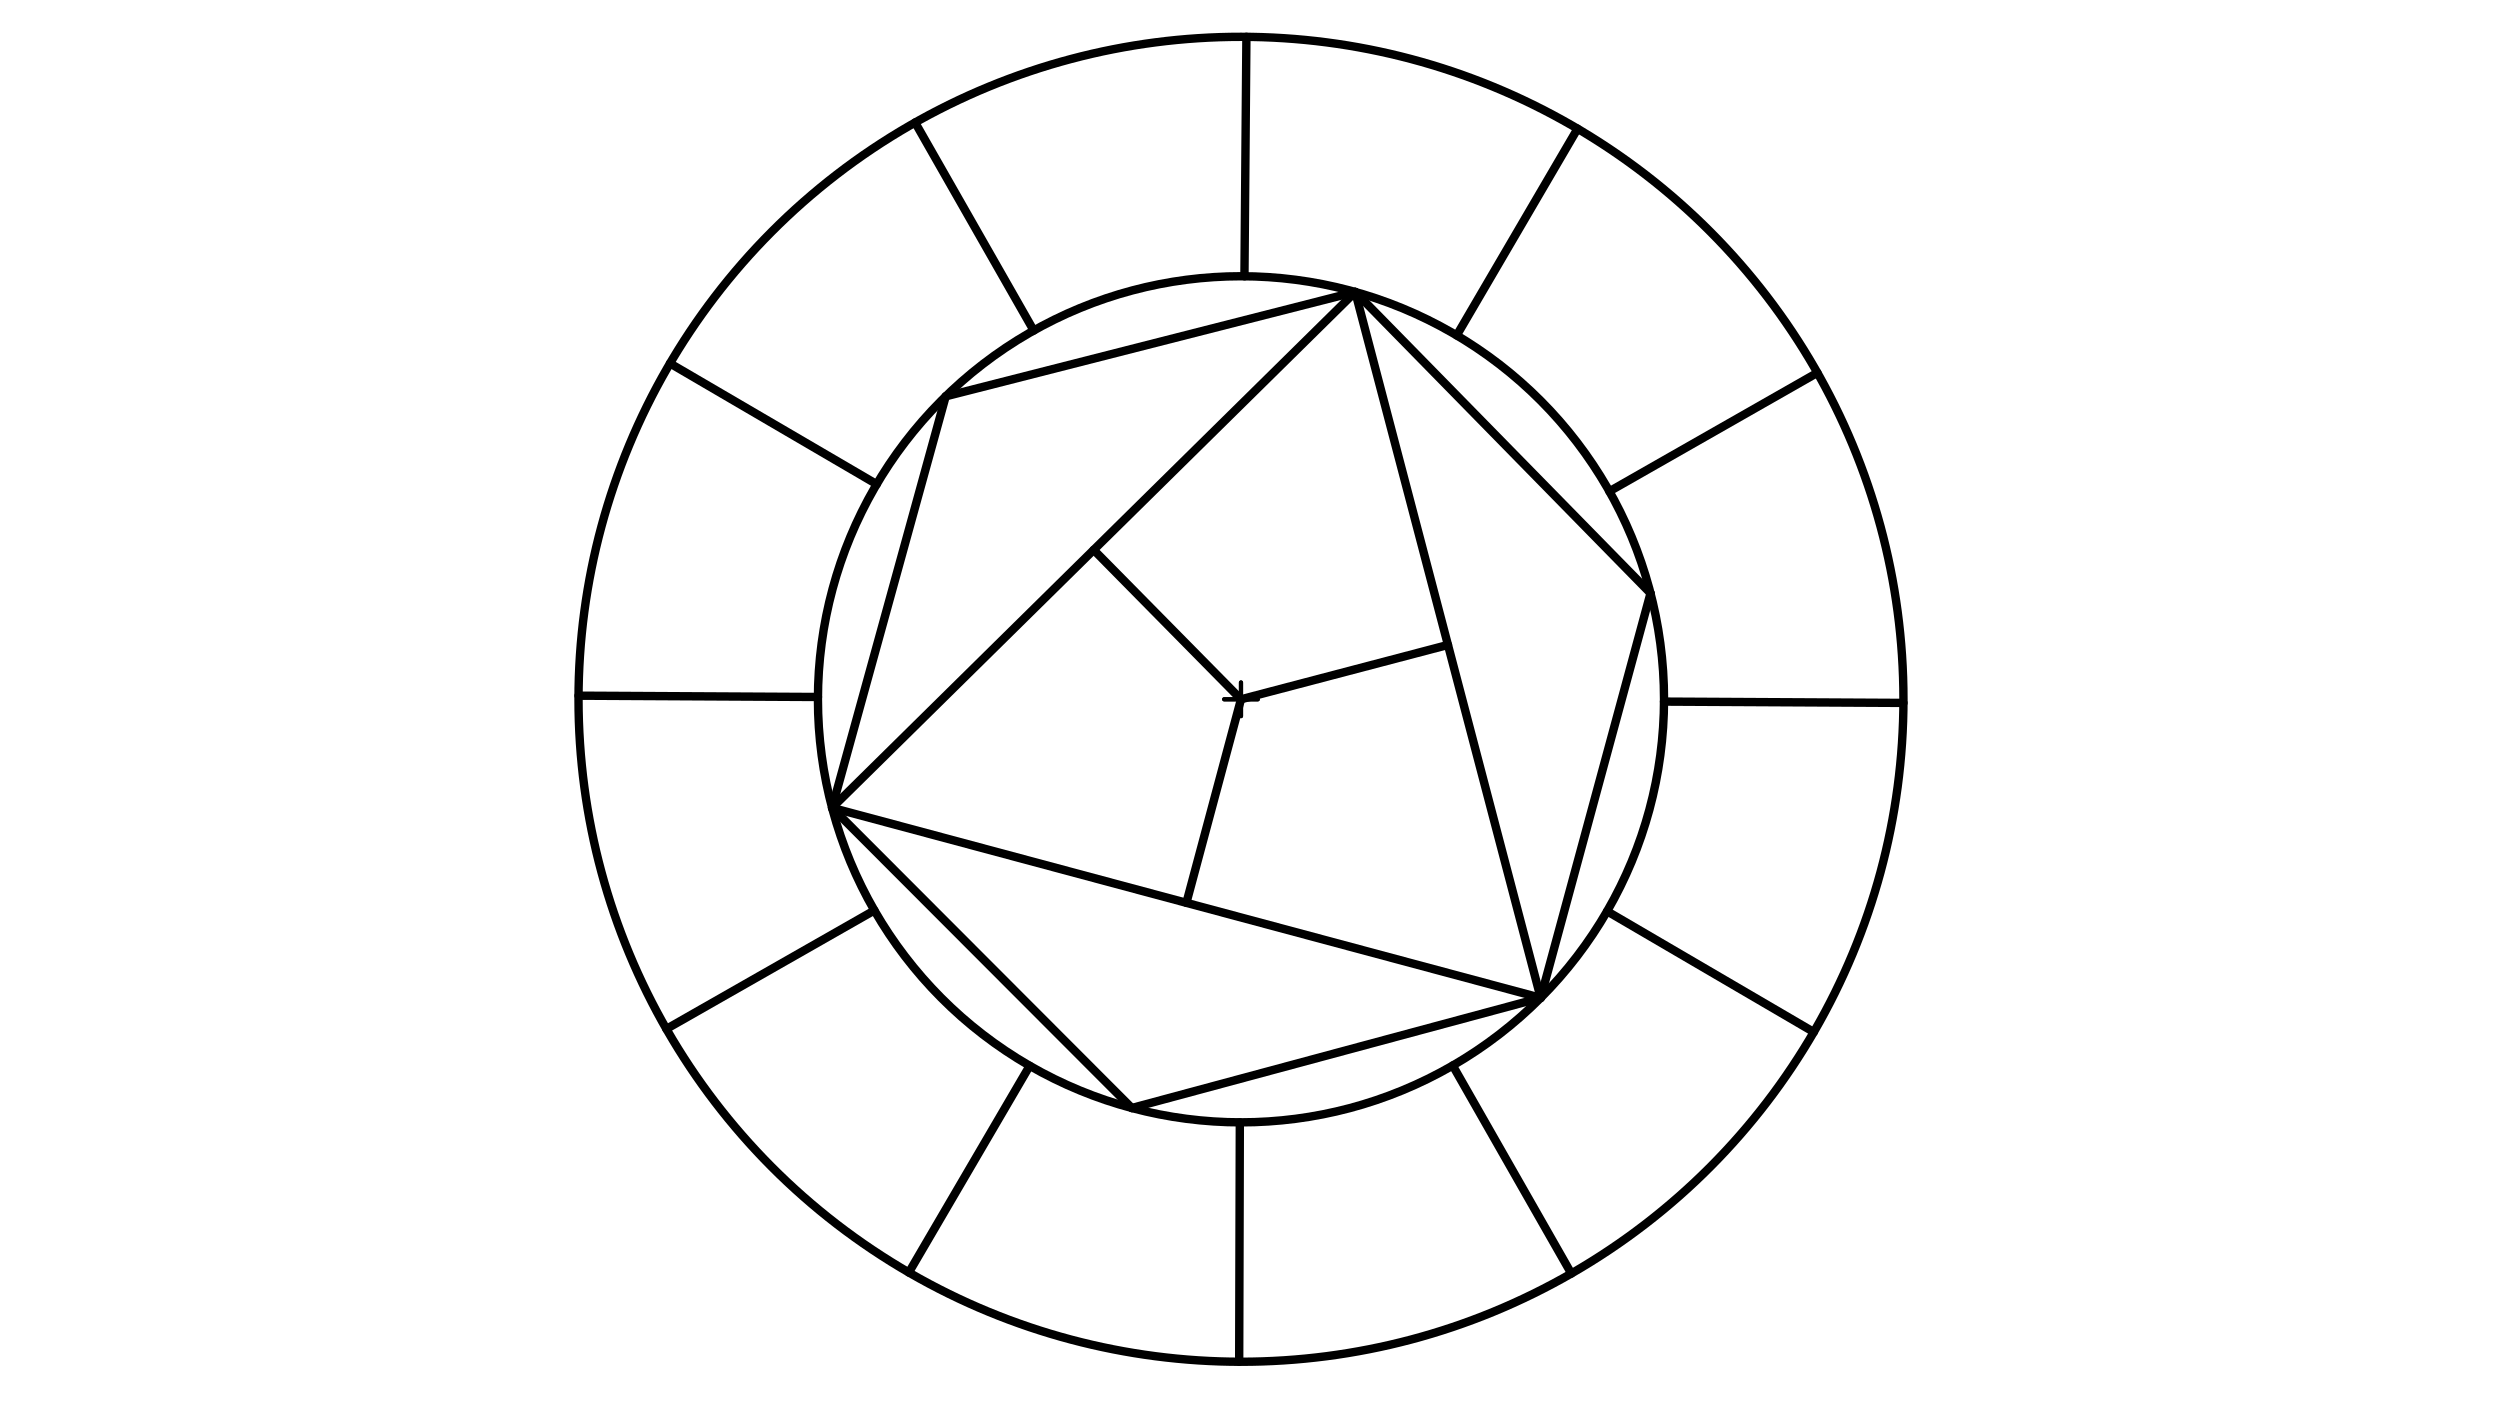 <svg xmlns="http://www.w3.org/2000/svg" class="svg--1it" height="100%" preserveAspectRatio="xMidYMid meet" viewBox="0 0 595.276 334.488" width="100%"><defs><marker id="marker-arrow" markerHeight="16" markerUnits="userSpaceOnUse" markerWidth="24" orient="auto-start-reverse" refX="24" refY="4" viewBox="0 0 24 8"><path d="M 0 0 L 24 4 L 0 8 z" stroke="inherit"></path></marker></defs><g class="aux-layer--1FB"></g><g class="main-layer--3Vd"><g class="element--2qn"><g class="center--1s5"><line x1="291.491" y1="166.509" x2="299.491" y2="166.509" stroke="#000000" stroke-width="1" stroke-linecap="round"></line><line x1="295.491" y1="162.509" x2="295.491" y2="170.509" stroke="#000000" stroke-width="1" stroke-linecap="round"></line><circle class="hit--230" cx="295.491" cy="166.509" r="4" stroke="none" fill="transparent"></circle></g><circle cx="295.491" cy="166.509" fill="none" r="157.74" stroke="#000000" stroke-dasharray="none" stroke-width="2"></circle></g><g class="element--2qn"><g class="center--1s5"><line x1="291.491" y1="166.509" x2="299.491" y2="166.509" stroke="#000000" stroke-width="1" stroke-linecap="round"></line><line x1="295.491" y1="162.509" x2="295.491" y2="170.509" stroke="#000000" stroke-width="1" stroke-linecap="round"></line><circle class="hit--230" cx="295.491" cy="166.509" r="4" stroke="none" fill="transparent"></circle></g><circle cx="295.491" cy="166.509" fill="none" r="100.732" stroke="#000000" stroke-dasharray="none" stroke-width="2"></circle></g><g class="element--2qn"><line stroke="#000000" stroke-dasharray="none" stroke-linecap="round" stroke-width="2" x1="159.534" x2="208.749" y1="86.524" y2="115.297"></line></g><g class="element--2qn"><line stroke="#000000" stroke-dasharray="none" stroke-linecap="round" stroke-width="2" x1="217.898" x2="246.133" y1="29.172" y2="78.698"></line></g><g class="element--2qn"><line stroke="#000000" stroke-dasharray="none" stroke-linecap="round" stroke-width="2" x1="296.782" x2="296.315" y1="8.774" y2="65.78"></line></g><g class="element--2qn"><line stroke="#000000" stroke-dasharray="none" stroke-linecap="round" stroke-width="2" x1="375.632" x2="346.859" y1="30.644" y2="79.858"></line></g><g class="element--2qn"><line stroke="#000000" stroke-dasharray="none" stroke-linecap="round" stroke-width="2" x1="432.739" x2="383.213" y1="88.759" y2="116.994"></line></g><g class="element--2qn"><line stroke="#000000" stroke-dasharray="none" stroke-linecap="round" stroke-width="2" x1="453.229" x2="396.222" y1="167.369" y2="167.058"></line></g><g class="element--2qn"><line stroke="#000000" stroke-dasharray="none" stroke-linecap="round" stroke-width="2" x1="431.883" x2="382.669" y1="245.75" y2="216.977"></line></g><g class="element--2qn"><line stroke="#000000" stroke-dasharray="none" stroke-linecap="round" stroke-width="2" x1="374.146" x2="345.911" y1="303.24" y2="253.714"></line></g><g class="element--2qn"><line stroke="#000000" stroke-dasharray="none" stroke-linecap="round" stroke-width="2" x1="295.062" x2="295.217" y1="324.249" y2="267.241"></line></g><g class="element--2qn"><line stroke="#000000" stroke-dasharray="none" stroke-linecap="round" stroke-width="2" x1="216.406" x2="245.179" y1="302.992" y2="253.777"></line></g><g class="element--2qn"><line stroke="#000000" stroke-dasharray="none" stroke-linecap="round" stroke-width="2" x1="158.67" x2="208.196" y1="245.008" y2="216.773"></line></g><g class="element--2qn"><line stroke="#000000" stroke-dasharray="none" stroke-linecap="round" stroke-width="2" x1="137.753" x2="194.76" y1="165.649" y2="165.96"></line></g><g class="element--2qn"><line stroke="#000000" stroke-dasharray="none" stroke-linecap="round" stroke-width="2" x1="198.129" x2="269.494" y1="192.345" y2="263.829"></line></g><g class="element--2qn"><line stroke="#000000" stroke-dasharray="none" stroke-linecap="round" stroke-width="2" x1="269.494" x2="366.852" y1="263.829" y2="237.604"></line></g><g class="element--2qn"><line stroke="#000000" stroke-dasharray="none" stroke-linecap="round" stroke-width="2" x1="366.852" x2="393.008" y1="237.604" y2="141.263"></line></g><g class="element--2qn"><line stroke="#000000" stroke-dasharray="none" stroke-linecap="round" stroke-width="2" x1="393.008" x2="322.697" y1="141.263" y2="69.52"></line></g><g class="element--2qn"><line stroke="#000000" stroke-dasharray="none" stroke-linecap="round" stroke-width="2" x1="322.697" x2="225.178" y1="69.52" y2="94.377"></line></g><g class="element--2qn"><line stroke="#000000" stroke-dasharray="none" stroke-linecap="round" stroke-width="2" x1="225.178" x2="198.129" y1="94.377" y2="192.345"></line></g><g class="element--2qn"><line stroke="#000000" stroke-dasharray="none" stroke-linecap="round" stroke-width="2" x1="322.697" x2="198.129" y1="69.52" y2="192.345"></line></g><g class="element--2qn"><line stroke="#000000" stroke-dasharray="none" stroke-linecap="round" stroke-width="2" x1="198.129" x2="366.852" y1="192.345" y2="237.604"></line></g><g class="element--2qn"><line stroke="#000000" stroke-dasharray="none" stroke-linecap="round" stroke-width="2" x1="366.852" x2="322.697" y1="237.604" y2="69.52"></line></g><g class="element--2qn"><line stroke="#000000" stroke-dasharray="none" stroke-linecap="round" stroke-width="2" x1="295.491" x2="260.413" y1="166.509" y2="130.933"></line></g><g class="element--2qn"><line stroke="#000000" stroke-dasharray="none" stroke-linecap="round" stroke-width="2" x1="295.491" x2="344.775" y1="166.509" y2="153.562"></line></g><g class="element--2qn"><line stroke="#000000" stroke-dasharray="none" stroke-linecap="round" stroke-width="2" x1="295.491" x2="282.49" y1="166.509" y2="214.975"></line></g></g><g class="snaps-layer--2PT"></g><g class="temp-layer--rAP"></g></svg>